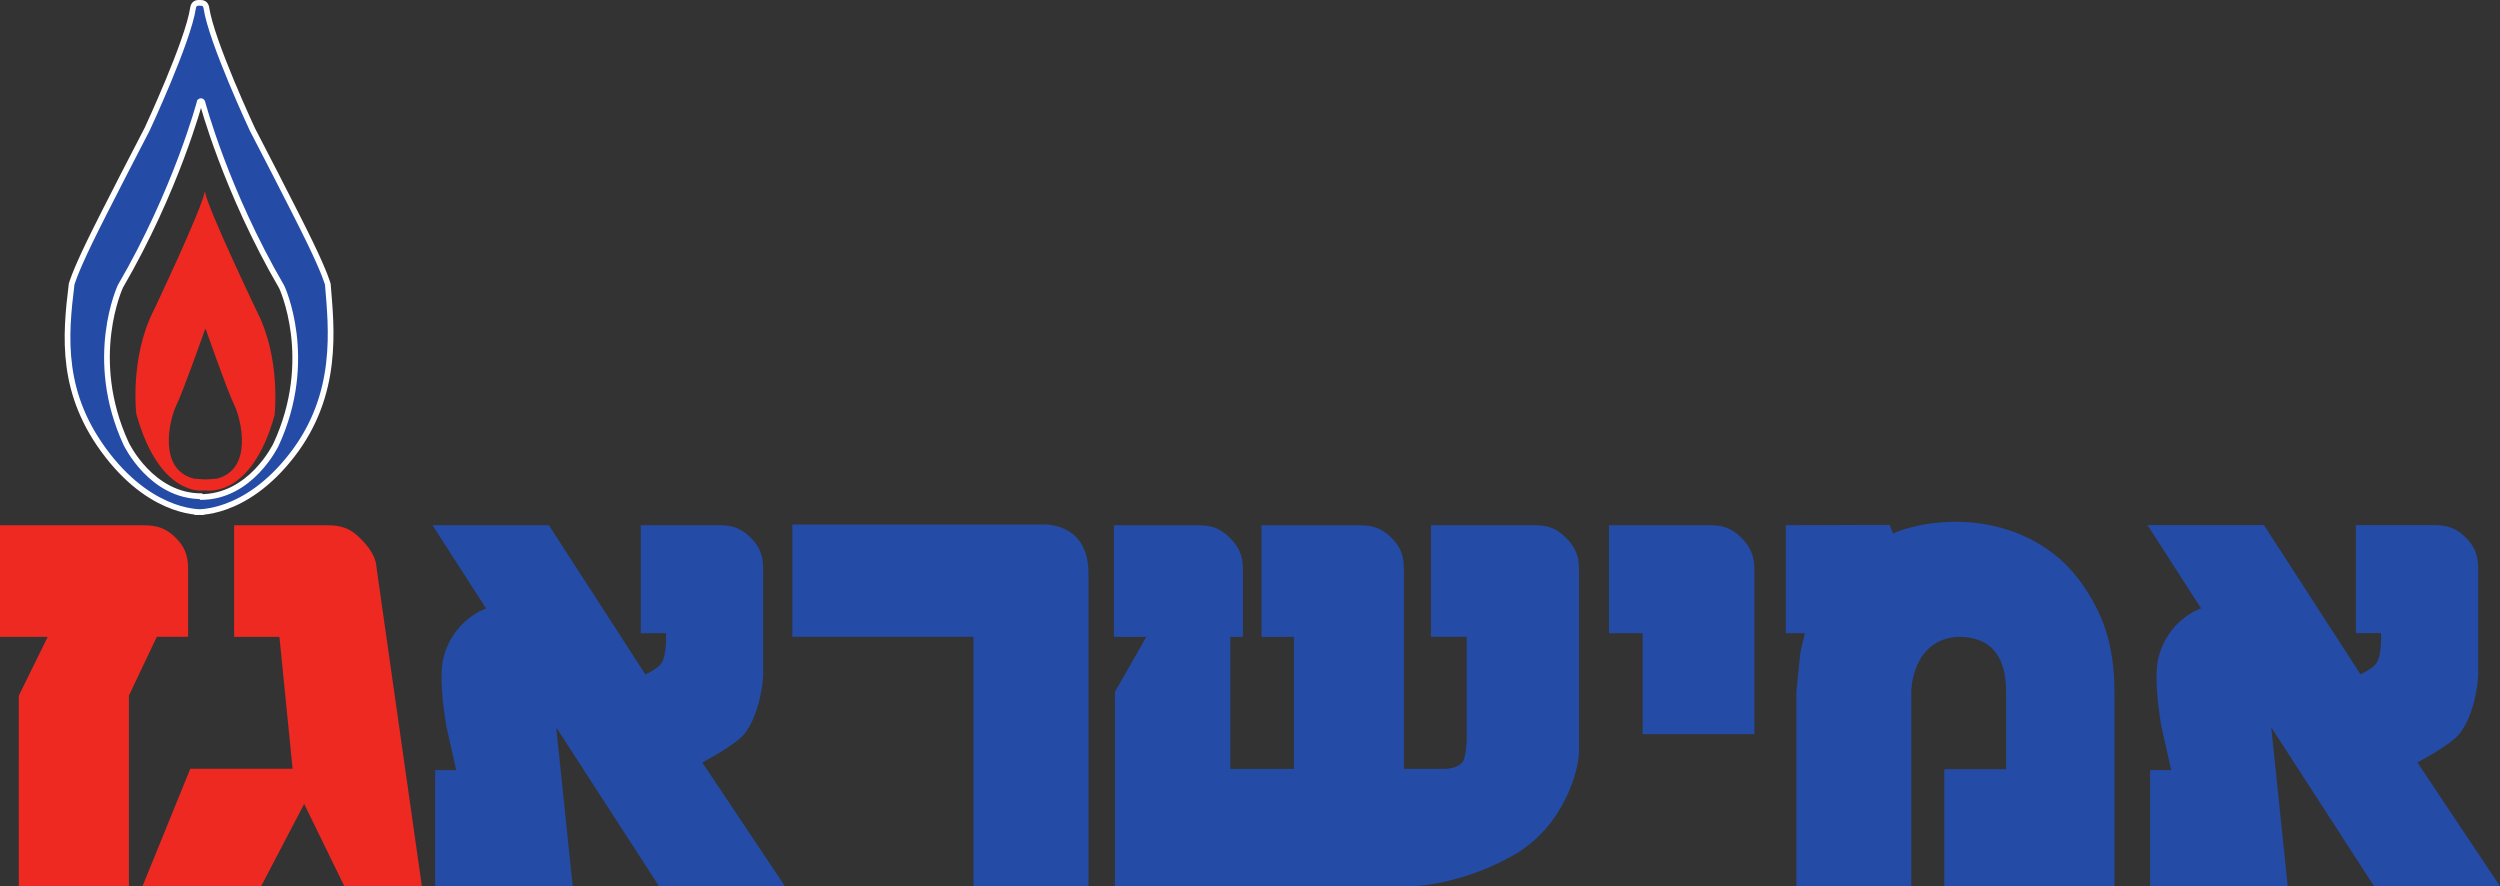 <?xml version="1.0" encoding="UTF-8" standalone="no"?>
<!-- Created with Inkscape (http://www.inkscape.org/) -->

<svg
   width="70.131mm"
   height="24.865mm"
   viewBox="0 0 70.131 24.865"
   version="1.1"
   id="svg5"
   inkscape:version="1.1.1 (3bf5ae0d25, 2021-09-20)"
   sodipodi:docname="AmisraGazOldLogo.svg"
   xmlns:inkscape="http://www.inkscape.org/namespaces/inkscape"
   xmlns:sodipodi="http://sodipodi.sourceforge.net/DTD/sodipodi-0.dtd"
   xmlns="http://www.w3.org/2000/svg"
   xmlns:svg="http://www.w3.org/2000/svg">
  <rect x="0" y="0" width="70.131" height="24.865" fill="#333333" stroke="none"/>
  <sodipodi:namedview
     id="namedview7"
     pagecolor="#ffffff"
     bordercolor="#999999"
     borderopacity="1"
     inkscape:pageshadow="0"
     inkscape:pageopacity="0"
     inkscape:pagecheckerboard="0"
     inkscape:document-units="mm"
     showgrid="false"
     inkscape:zoom="1.2810466"
     inkscape:cx="34.737223"
     inkscape:cy="105.77289"
     inkscape:window-width="1920"
     inkscape:window-height="1001"
     inkscape:window-x="-9"
     inkscape:window-y="-9"
     inkscape:window-maximized="1"
     inkscape:current-layer="layer1"
     fit-margin-top="0"
     fit-margin-left="0"
     fit-margin-right="0"
     fit-margin-bottom="0" />
  <defs
     id="defs2" />
  <g
     inkscape:label="Layer 1"
     inkscape:groupmode="layer"
     id="layer1"
     transform="translate(-73.806,-164.289)">
    <path
       inkscape:connector-curvature="0"
       d="m 134.048,179.019 1.503,2.335 c 0,0 -0.946,0.309 -1.206,1.428 -0.13,0.618 0.071,1.737 0.09,1.872 l 0.279,1.237 h -0.592 v 3.259 h 3.86 l -0.462,-4.458 2.885,4.458 h 3.533 l -2.319,-3.473 c 0,0 0.928,-0.482 1.188,-0.811 0.408,-0.521 0.519,-1.428 0.519,-1.64 v -2.991 c 0,-0.386 -0.112,-0.637 -0.371,-0.888 -0.259,-0.251 -0.519,-0.328 -0.872,-0.328 h -2.189 v 3.029 h 0.705 c 0,0 0.037,0.599 -0.13,0.849 -0.112,0.154 -0.445,0.309 -0.445,0.309 l -2.708,-4.187 z m -5.316,3.134 c 1.021,0 1.351,0.652 1.351,1.559 v 2.154 h -1.734 v 3.287 h 4.772 v -5.441 c 0,-1.293 -0.297,-2.219 -0.983,-3.145 -0.872,-1.177 -2.245,-1.641 -3.45,-1.641 -1.095,0 -1.781,0.328 -1.781,0.328 l -0.09,-0.241 -2.915,0.009 v 3.03 h 0.538 c -0.055,0.251 -0.13,0.444 -0.148,0.714 -0.019,0.193 -0.093,0.926 -0.093,0.926 v 5.46 h 3.223 v -5.441 -0.018 c 0,0 0,-1.461 1.311,-1.541 m -6.956,-3.13 h -2.835 v 3.03 h 0.946 v 2.832 h 3.132 v -4.646 c 0,-0.386 -0.13,-0.637 -0.389,-0.887 -0.26,-0.251 -0.501,-0.328 -0.854,-0.328 m -16.694,10.13 h 8.22 c 0.612,0 1.785,-0.21 2.95,-0.868 1.451,-0.82 1.848,-2.431 1.848,-2.914 v -5.133 c 0,-0.386 -0.13,-0.637 -0.39,-0.887 -0.26,-0.251 -0.501,-0.328 -0.853,-0.328 h -2.909 v 3.13 h 1.002 v 2.914 c 0,0.096 -0.037,0.502 -0.111,0.598 -0.167,0.193 -0.463,0.193 -0.557,0.193 h -1.095 v -5.619 c 0,-0.386 -0.111,-0.637 -0.371,-0.887 -0.26,-0.251 -0.52,-0.328 -0.872,-0.328 h -2.749 v 3.13 h 0.909 v 3.705 h -1.785 v -3.705 h 0.353 v -1.914 c 0,-0.386 -0.13,-0.637 -0.39,-0.887 -0.26,-0.251 -0.501,-0.328 -0.853,-0.328 h -2.375 v 3.13 h 0.909 l -0.881,1.543 z m -0.742,-8.768 c 0,-1.513 -1.342,-1.381 -1.342,-1.381 h -6.966 v 3.149 h 5.082 v 6.997 h 3.226 z m -18.402,-1.362 1.503,2.335 c 0,0 -0.946,0.308 -1.206,1.427 -0.13,0.618 0.072,1.737 0.09,1.871 l 0.278,1.238 h -0.592 v 3.258 h 3.86 l -0.462,-4.457 2.885,4.457 H 95.826 l -2.319,-3.473 c 0,0 0.928,-0.482 1.188,-0.81 0.408,-0.522 0.519,-1.428 0.519,-1.641 v -2.991 c 0,-0.386 -0.111,-0.637 -0.371,-0.887 -0.26,-0.251 -0.519,-0.328 -0.872,-0.328 h -2.189 v 3.03 h 0.705 c 0,0 0.037,0.598 -0.13,0.849 -0.112,0.154 -0.446,0.308 -0.446,0.308 l -2.708,-4.187 z"
       style="fill:#244ba6;fill-opacity:1;fill-rule:evenodd;stroke:none;stroke-width:0.671"
       id="path272-6" />
    <path
       inkscape:connector-curvature="0"
       d="m 79.412,178.231 c 1.431,0.02 2.138,-1.472 2.138,-1.472 1.109,-2.399 0.161,-4.416 0.161,-4.416 -1.573,-2.702 -2.228,-5.182 -2.228,-5.182 0,0 -0.02,-0.062 -0.071,-0.022 0,0 -0.655,2.48 -2.228,5.182 0,0 -0.948,2.016 0.161,4.416 0,0 0.706,1.492 2.137,1.472 l -0.071,0.022 z m -0.121,0.423 c 0,0 1.372,0.121 2.703,-1.593 1.331,-1.714 1.108,-3.569 1.008,-4.798 0,0 -0.07,-0.282 -0.494,-1.16 -0.423,-0.877 -1.623,-3.186 -1.623,-3.186 0,0 -1.149,-2.46 -1.29,-3.407 -0.019,-0.13 -0.111,-0.141 -0.172,-0.141 l -0.03,-0.001 c -0.06,0 -0.152,0.011 -0.171,0.141 -0.141,0.948 -1.29,3.408 -1.29,3.408 0,0 -1.2,2.309 -1.623,3.185 -0.423,0.877 -0.494,1.16 -0.494,1.16 -0.181,1.472 -0.322,3.085 1.008,4.799 1.331,1.713 2.702,1.593 2.702,1.593 l -0.232,0.001 z"
       style="fill:#244ba6;fill-opacity:1;fill-rule:evenodd;stroke:none;stroke-width:0.671"
       id="path276" />
    <path
       inkscape:connector-curvature="0"
       d="m 79.412,178.231 c 1.431,0.02 2.138,-1.472 2.138,-1.472 1.109,-2.399 0.161,-4.416 0.161,-4.416 -1.573,-2.702 -2.228,-5.182 -2.228,-5.182 0,0 -0.02,-0.062 -0.071,-0.022 0,0 -0.655,2.48 -2.228,5.182 0,0 -0.948,2.016 0.161,4.416 0,0 0.706,1.492 2.137,1.472 l -0.071,0.022 z m -0.121,0.423 c 0,0 1.372,0.121 2.703,-1.593 1.331,-1.714 1.108,-3.569 1.008,-4.798 0,0 -0.07,-0.282 -0.494,-1.16 -0.423,-0.877 -1.623,-3.186 -1.623,-3.186 0,0 -1.149,-2.46 -1.29,-3.407 -0.019,-0.13 -0.111,-0.141 -0.172,-0.141 l -0.03,-0.001 c -0.06,0 -0.152,0.011 -0.171,0.141 -0.141,0.948 -1.29,3.408 -1.29,3.408 0,0 -1.2,2.309 -1.623,3.185 -0.423,0.877 -0.494,1.16 -0.494,1.16 -0.181,1.472 -0.322,3.085 1.008,4.799 1.331,1.713 2.702,1.593 2.702,1.593 l -0.232,0.001 z"
       style="fill:none;stroke:#ffffff;stroke-width:0.16;stroke-linecap:butt;stroke-linejoin:miter;stroke-miterlimit:3.864;stroke-dasharray:none;stroke-opacity:1"
       id="path280-6" />
    <path
       inkscape:connector-curvature="0"
       d="m 79.503,178.049 c 0,0 -1.23,0.181 -1.875,-2.157 0,0 -0.182,-1.573 0.484,-2.884 0,0 1.353,-2.846 1.434,-3.329 l 0.007,-0.017 c 0.081,0.484 1.472,3.388 1.472,3.388 0.666,1.311 0.484,2.883 0.484,2.883 -0.645,2.339 -1.918,2.115 -1.918,2.115 l -0.088,0.001 z m 0.06,-4.536 c 0,0 -0.625,1.774 -0.807,2.137 -0.181,0.363 -0.554,1.804 0.494,2.067 l 0.282,0.02 0.07,6.8e-4 0.282,-0.02 c 1.048,-0.262 0.675,-1.704 0.494,-2.067 -0.182,-0.363 -0.796,-2.117 -0.796,-2.117 l -0.02,-0.021 z"
       style="fill:#ee2922;fill-opacity:1;fill-rule:evenodd;stroke:none;stroke-width:0.671"
       id="path284-1" />
    <path
       inkscape:connector-curvature="0"
       d="m 74.334,189.153 h 3.088 v -5.351 l 0.783,-1.649 h 0.878 v -1.914 c 0,-0.386 -0.111,-0.637 -0.371,-0.887 -0.26,-0.251 -0.52,-0.328 -0.871,-0.328 h -4.035 v 3.13 h 1.339 l -0.811,1.649 z m 11.307,0 -1.269,-8.914 c -0.019,-0.366 -0.241,-0.637 -0.501,-0.887 -0.26,-0.251 -0.52,-0.328 -0.872,-0.328 h -2.625 v 3.131 h 1.271 l 0.369,3.698 h -2.869 l -1.343,3.301 h 3.327 l 1.21,-2.313 1.129,2.313 z"
       style="fill:#ee2922;fill-opacity:1;fill-rule:evenodd;stroke:none;stroke-width:0.671"
       id="path368-9" />
  </g>
</svg>
